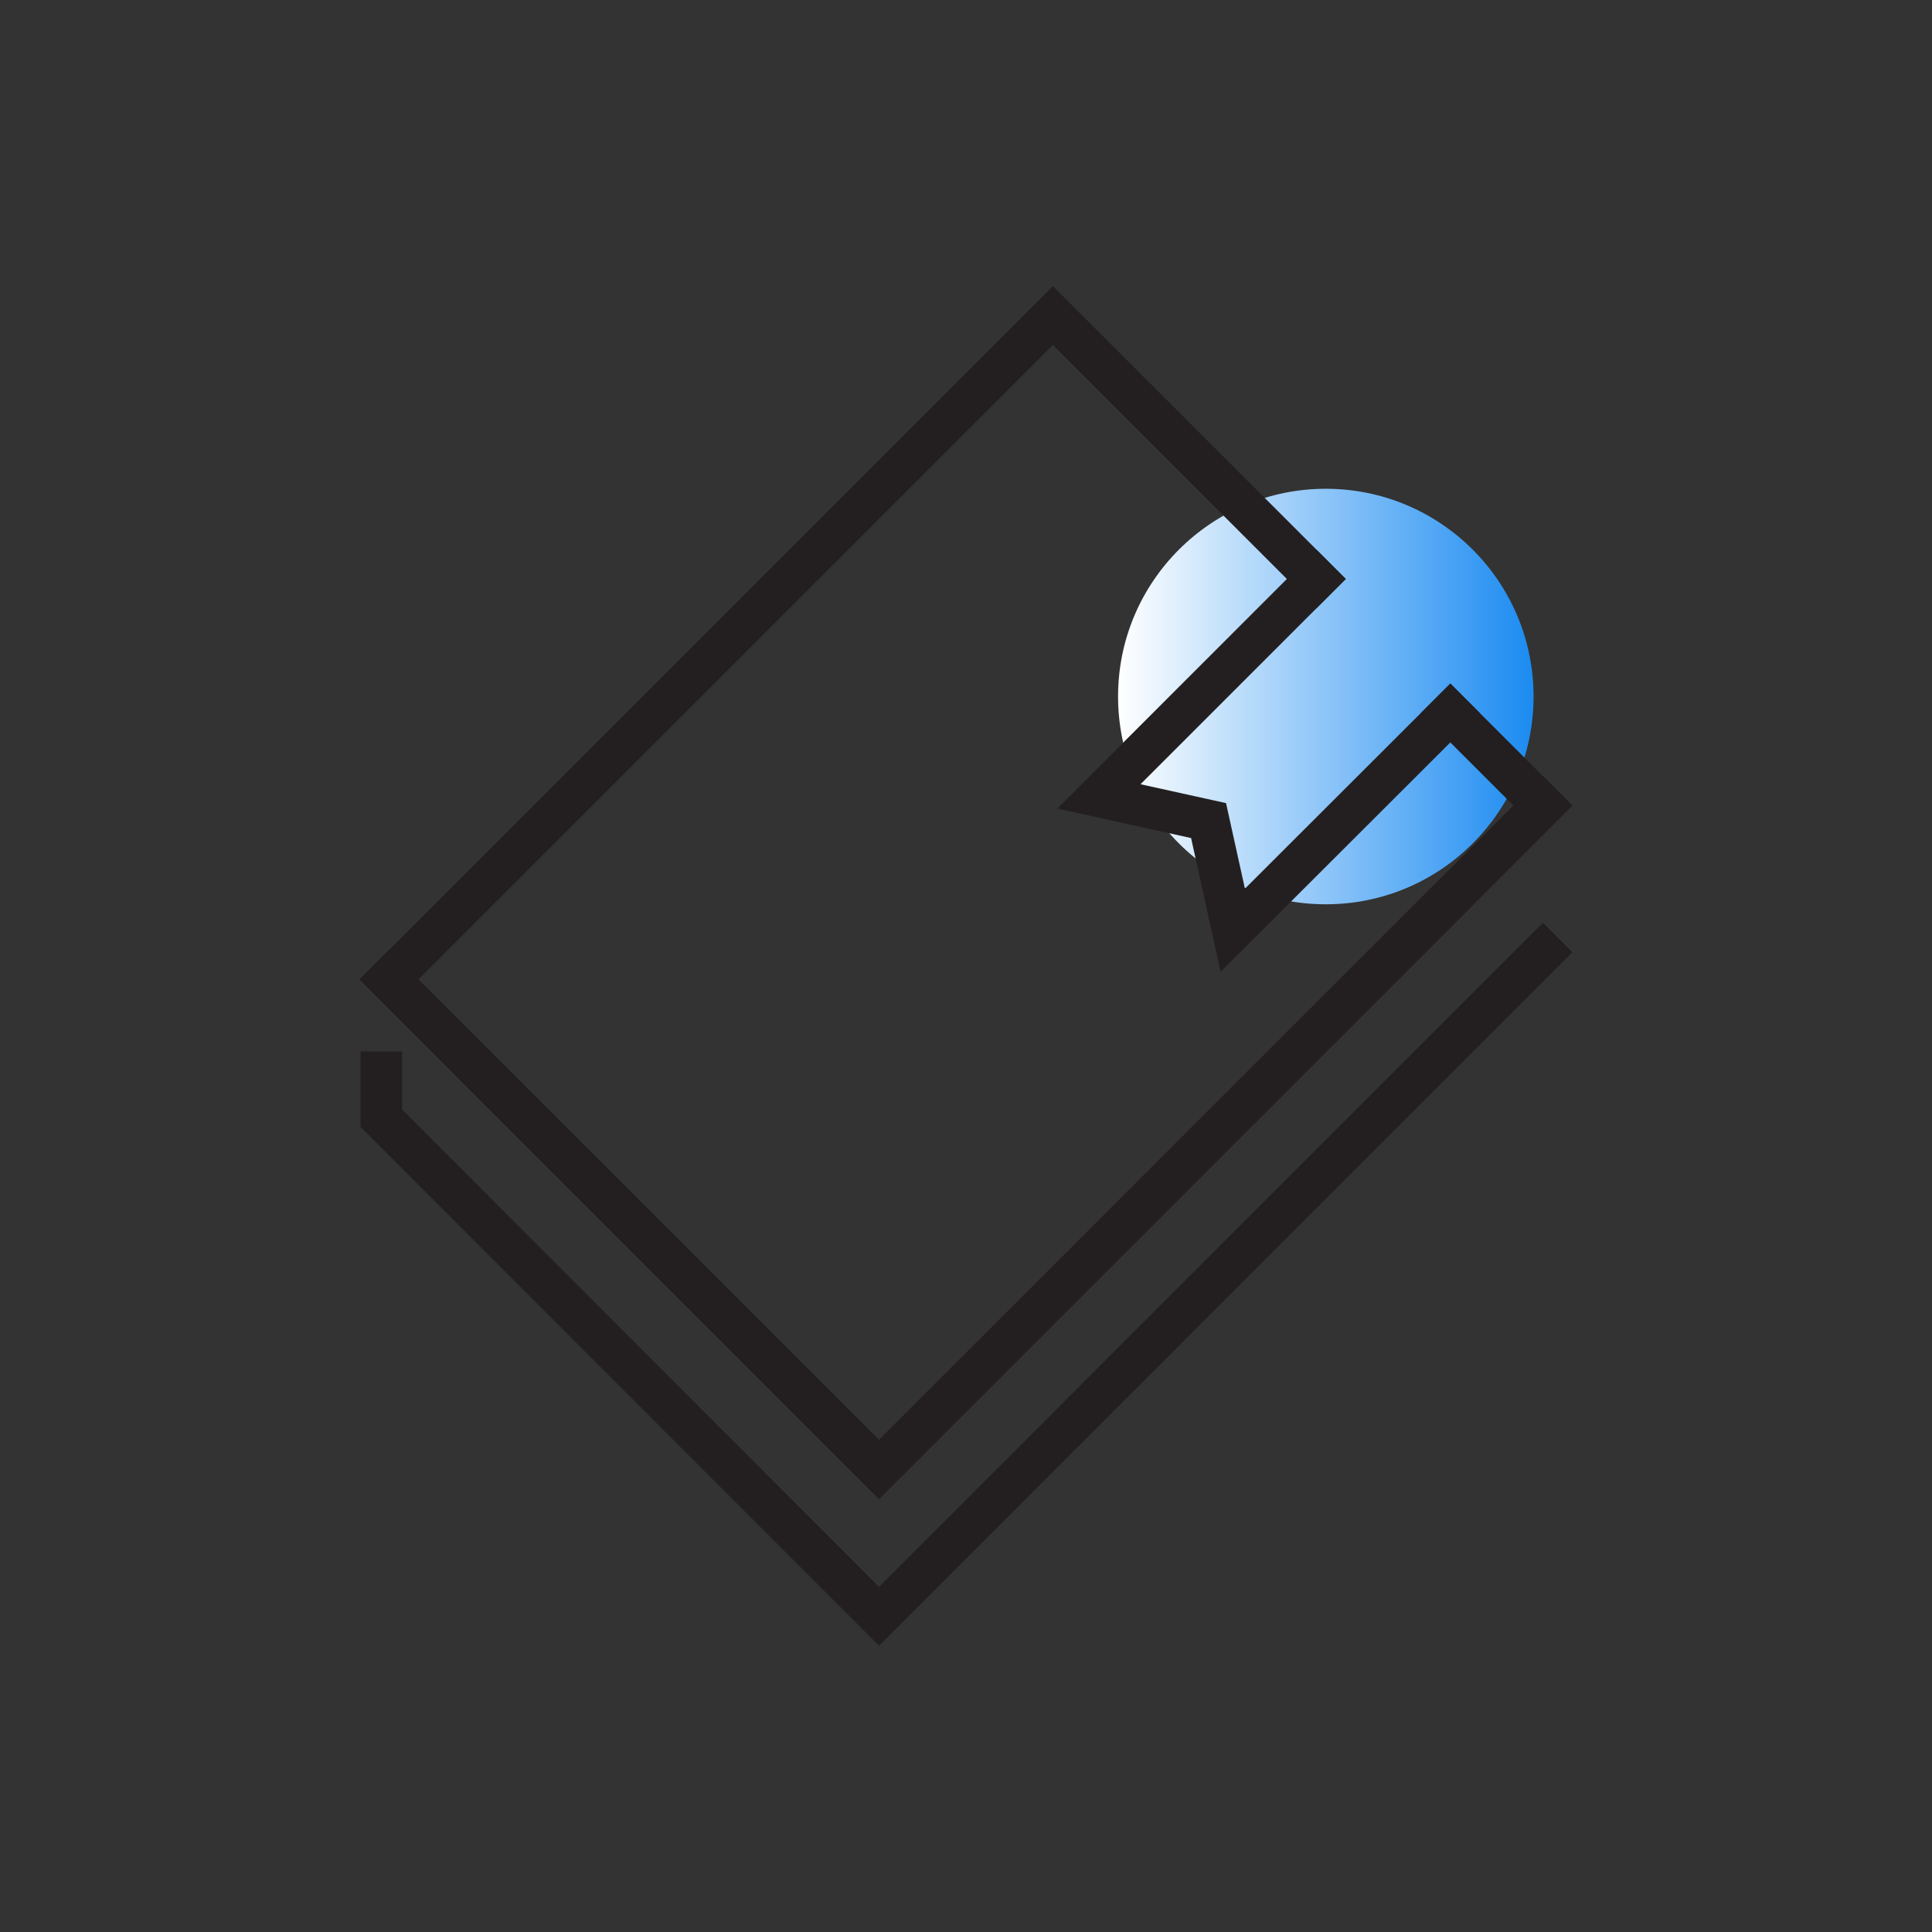 <?xml version="1.0" encoding="UTF-8"?> <svg xmlns="http://www.w3.org/2000/svg" xmlns:xlink="http://www.w3.org/1999/xlink" version="1.1" id="Layer_1" x="0px" y="0px" viewBox="0 0 122.1 122.1" style="enable-background:new 0 0 122.1 122.1;" xml:space="preserve"><rect x="0" y="0" width="122.1" height="122.1" fill="#333333" stroke="none"/> <style type="text/css"> .st0{fill:url(#SVGID_1_);} .st1{fill:none;stroke:#231F20;stroke-width:2.632;stroke-linecap:square;stroke-miterlimit:10;} </style> <linearGradient id="SVGID_1_" gradientUnits="userSpaceOnUse" x1="70.664" y1="44.019" x2="96.921" y2="44.019"> <stop offset="0" style="stop-color:#FFFFFF"></stop> <stop offset="1" style="stop-color:#1B8BF1"></stop> </linearGradient> <circle class="st0" cx="83.79" cy="44.02" r="13.13"></circle> <g id="_x31__00000103242413054641962220000007598950593193228698_"> <polyline class="st1" points="37.06,74.38 55.55,92.87 85.03,63.39 91.27,57.15 "></polyline> <polyline class="st1" points="91.27,57.15 85.03,63.39 55.55,92.87 37.06,74.38 30.82,68.14 "></polyline> <polyline class="st1" points="24.58,61.9 55.55,92.87 91.27,57.15 97.51,50.91 "></polyline> <polyline class="st1" points="97.51,60.18 91.27,66.42 55.55,102.15 24.1,70.67 24.1,67.76 "></polyline> <polyline class="st1" points="91.66,45.06 97.51,50.91 91.27,57.15 55.55,92.87 24.58,61.9 66.54,19.94 83.19,36.59 "></polyline> <polyline class="st1" points="91.66,45.06 77.91,58.79 76.38,51.86 69.45,50.33 83.19,36.59 "></polyline> </g> </svg> 